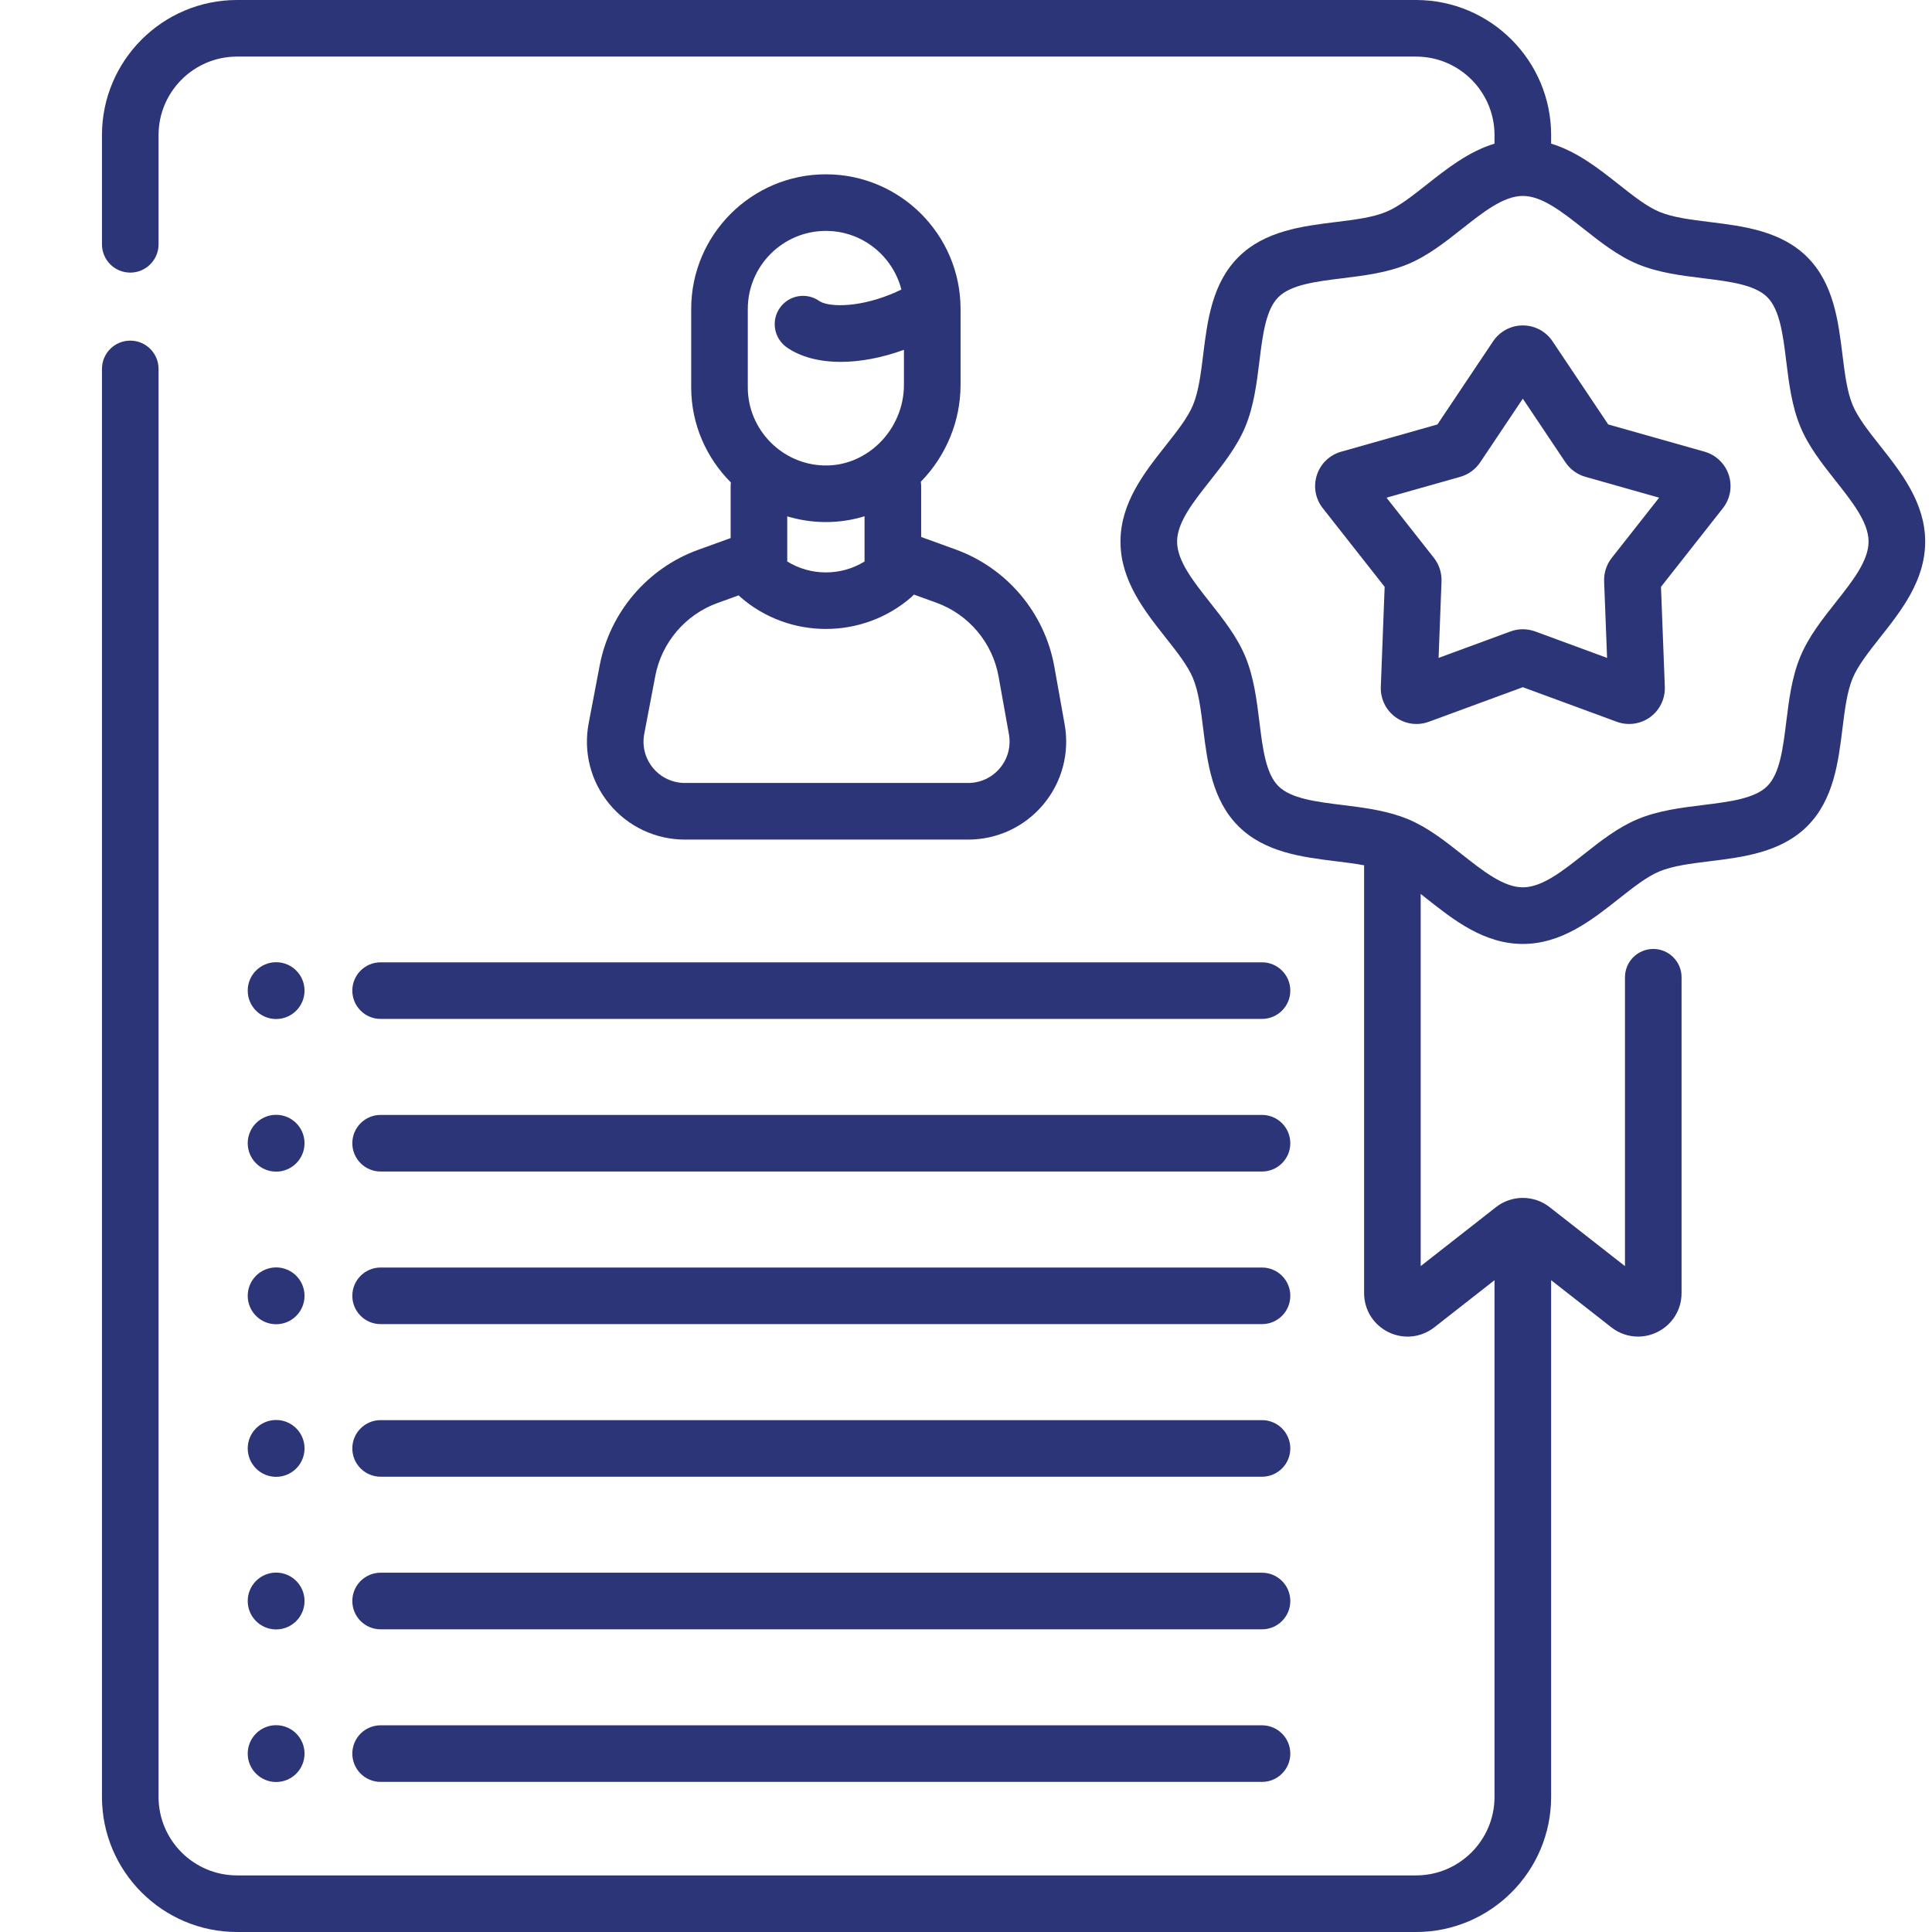 <svg width="72" height="72" viewBox="0 0 72 72" fill="none" xmlns="http://www.w3.org/2000/svg">
<path d="M27.229 20.052L26.011 20.493C24.132 21.174 22.73 22.818 22.352 24.784L21.939 26.95C21.733 28.022 22.013 29.12 22.709 29.962C23.405 30.805 24.432 31.289 25.525 31.289H36.08C37.165 31.289 38.186 30.812 38.882 29.98C39.578 29.149 39.867 28.06 39.676 26.994L39.291 24.84C38.934 22.843 37.527 21.173 35.62 20.48L34.329 20.012V18.11C34.329 18.056 34.323 18.004 34.316 17.953C35.258 16.994 35.797 15.687 35.797 14.349V11.514C35.797 8.747 33.545 6.496 30.778 6.496C28.011 6.496 25.759 8.747 25.759 11.514V14.438C25.759 15.812 26.326 17.068 27.238 17.98C27.232 18.022 27.229 18.066 27.229 18.11V20.052ZM37.214 25.212L37.6 27.365C37.68 27.816 37.558 28.275 37.264 28.626C36.97 28.978 36.538 29.179 36.08 29.179H25.525C25.063 29.179 24.629 28.975 24.335 28.619C24.041 28.264 23.923 27.8 24.01 27.346L24.423 25.181C24.661 23.942 25.545 22.905 26.73 22.476L27.527 22.187C27.547 22.208 27.567 22.228 27.589 22.247C28.498 23.042 29.638 23.439 30.779 23.439C31.918 23.439 33.058 23.043 33.967 22.25C33.999 22.221 34.029 22.19 34.058 22.158L34.9 22.463C36.102 22.899 36.989 23.953 37.214 25.212ZM27.868 11.514C27.868 9.91 29.174 8.605 30.778 8.605C32.132 8.605 33.269 9.536 33.592 10.79C33.457 10.857 33.318 10.919 33.175 10.976C31.878 11.495 30.831 11.427 30.532 11.217C30.055 10.882 29.397 10.998 29.062 11.475C28.728 11.952 28.843 12.609 29.32 12.944C29.835 13.305 30.535 13.486 31.332 13.486C32.057 13.486 32.864 13.335 33.687 13.037V14.349C33.687 15.155 33.354 15.945 32.772 16.515C32.503 16.779 32.195 16.983 31.864 17.125C31.84 17.134 31.818 17.143 31.795 17.154C31.455 17.288 31.092 17.356 30.72 17.346C29.148 17.316 27.868 16.011 27.868 14.437V11.514ZM30.68 19.455C30.712 19.456 30.744 19.456 30.776 19.456C31.271 19.456 31.756 19.382 32.219 19.239V20.926C31.34 21.468 30.216 21.468 29.338 20.925V19.242C29.765 19.371 30.215 19.446 30.68 19.455Z" fill="#2B3578"/>
<path d="M14.185 49.346H47.031C47.614 49.346 48.086 48.874 48.086 48.291C48.086 47.709 47.614 47.237 47.031 47.237H14.185C13.602 47.237 13.13 47.709 13.13 48.291C13.13 48.874 13.602 49.346 14.185 49.346Z" fill="#2B3578"/>
<path d="M14.185 55.033H47.031C47.614 55.033 48.086 54.561 48.086 53.978C48.086 53.396 47.614 52.924 47.031 52.924H14.185C13.602 52.924 13.13 53.396 13.13 53.978C13.13 54.561 13.602 55.033 14.185 55.033Z" fill="#2B3578"/>
<path d="M14.185 60.72H47.031C47.614 60.72 48.086 60.248 48.086 59.665C48.086 59.082 47.614 58.61 47.031 58.61H14.185C13.602 58.61 13.13 59.082 13.13 59.665C13.13 60.248 13.602 60.72 14.185 60.72Z" fill="#2B3578"/>
<path d="M14.185 66.406H47.031C47.614 66.406 48.086 65.934 48.086 65.352C48.086 64.769 47.614 64.297 47.031 64.297H14.185C13.602 64.297 13.13 64.769 13.13 65.352C13.13 65.934 13.602 66.406 14.185 66.406Z" fill="#2B3578"/>
<path d="M13.13 36.917C13.13 37.5 13.602 37.972 14.185 37.972H47.031C47.614 37.972 48.086 37.5 48.086 36.917C48.086 36.335 47.614 35.863 47.031 35.863H14.185C13.602 35.863 13.13 36.335 13.13 36.917Z" fill="#2B3578"/>
<path d="M14.185 43.659H47.031C47.614 43.659 48.086 43.187 48.086 42.605C48.086 42.022 47.614 41.55 47.031 41.55H14.185C13.602 41.55 13.13 42.022 13.13 42.605C13.13 43.187 13.602 43.659 14.185 43.659Z" fill="#2B3578"/>
<path d="M10.29 49.35C10.875 49.35 11.349 48.876 11.349 48.291C11.349 47.707 10.875 47.233 10.29 47.233C9.706 47.233 9.232 47.707 9.232 48.291C9.232 48.876 9.706 49.35 10.29 49.35Z" fill="#2B3578"/>
<path d="M10.29 37.976C10.875 37.976 11.349 37.502 11.349 36.917C11.349 36.333 10.875 35.859 10.29 35.859C9.706 35.859 9.232 36.333 9.232 36.917C9.232 37.502 9.706 37.976 10.29 37.976Z" fill="#2B3578"/>
<path d="M10.29 43.663C10.875 43.663 11.349 43.189 11.349 42.604C11.349 42.02 10.875 41.546 10.29 41.546C9.706 41.546 9.232 42.02 9.232 42.604C9.232 43.189 9.706 43.663 10.29 43.663Z" fill="#2B3578"/>
<path d="M10.29 55.037C10.875 55.037 11.349 54.563 11.349 53.978C11.349 53.393 10.875 52.919 10.29 52.919C9.706 52.919 9.232 53.393 9.232 53.978C9.232 54.563 9.706 55.037 10.29 55.037Z" fill="#2B3578"/>
<path d="M10.29 60.724C10.875 60.724 11.349 60.25 11.349 59.665C11.349 59.08 10.875 58.606 10.29 58.606C9.706 58.606 9.232 59.08 9.232 59.665C9.232 60.25 9.706 60.724 10.29 60.724Z" fill="#2B3578"/>
<path d="M10.29 66.41C10.875 66.41 11.349 65.937 11.349 65.352C11.349 64.767 10.875 64.293 10.29 64.293C9.706 64.293 9.232 64.767 9.232 65.352C9.232 65.936 9.706 66.41 10.29 66.41Z" fill="#2B3578"/>
<path d="M70.064 16.611C69.639 16.072 69.237 15.563 69.042 15.094C68.832 14.588 68.75 13.92 68.662 13.211C68.509 11.971 68.335 10.565 67.354 9.584C66.373 8.602 64.966 8.429 63.726 8.275C63.017 8.188 62.348 8.105 61.842 7.895C61.373 7.701 60.865 7.299 60.326 6.873C59.585 6.287 58.769 5.644 57.806 5.353V5.034C57.806 2.258 55.547 0 52.772 0H8.834C6.058 0 3.8 2.258 3.8 5.034V9.105C3.8 9.687 4.272 10.159 4.855 10.159C5.437 10.159 5.909 9.687 5.909 9.105V5.034C5.909 3.421 7.221 2.109 8.834 2.109H52.772C54.384 2.109 55.696 3.421 55.696 5.034V5.353C54.733 5.645 53.918 6.288 53.177 6.873C52.638 7.299 52.129 7.701 51.66 7.895C51.154 8.105 50.485 8.188 49.777 8.275C48.536 8.429 47.13 8.602 46.149 9.584C45.167 10.565 44.993 11.971 44.84 13.212C44.753 13.92 44.67 14.588 44.46 15.095C44.266 15.563 43.864 16.072 43.438 16.611C42.65 17.608 41.757 18.738 41.757 20.185C41.757 21.632 42.65 22.762 43.438 23.759C43.863 24.298 44.266 24.807 44.46 25.276C44.67 25.782 44.753 26.451 44.84 27.159C44.993 28.399 45.167 29.805 46.149 30.787C47.13 31.768 48.536 31.942 49.777 32.095C50.147 32.141 50.505 32.185 50.836 32.247V48.19C50.836 48.815 51.185 49.373 51.746 49.646C52.307 49.92 52.962 49.85 53.454 49.465L55.696 47.709V66.966C55.696 68.579 54.384 69.891 52.772 69.891H8.834C7.221 69.891 5.909 68.579 5.909 66.966V13.749C5.909 13.166 5.437 12.694 4.855 12.694C4.272 12.694 3.8 13.166 3.8 13.749V66.966C3.8 69.742 6.058 72 8.834 72H52.772C55.547 72 57.806 69.742 57.806 66.966V47.709L60.048 49.464C60.34 49.694 60.691 49.811 61.045 49.811C61.286 49.811 61.529 49.757 61.757 49.645C62.318 49.372 62.667 48.814 62.667 48.19V36.42C62.667 35.837 62.195 35.365 61.613 35.365C61.03 35.365 60.558 35.837 60.558 36.42V47.185L57.754 44.99C57.471 44.766 57.115 44.642 56.751 44.642C56.387 44.642 56.031 44.766 55.752 44.986L52.945 47.184V33.315C53.022 33.375 53.099 33.435 53.176 33.497C54.174 34.285 55.304 35.178 56.751 35.178C58.198 35.178 59.328 34.285 60.326 33.497C60.864 33.072 61.373 32.669 61.842 32.475C62.348 32.265 63.017 32.182 63.726 32.095C64.966 31.942 66.372 31.768 67.354 30.787C68.335 29.805 68.509 28.399 68.662 27.159C68.75 26.451 68.832 25.782 69.042 25.276C69.237 24.807 69.639 24.298 70.064 23.759C70.853 22.762 71.746 21.632 71.746 20.185C71.746 18.738 70.852 17.608 70.064 16.611ZM68.409 22.451C67.913 23.079 67.4 23.729 67.094 24.468C66.774 25.238 66.67 26.083 66.569 26.9C66.446 27.891 66.331 28.827 65.862 29.295C65.394 29.763 64.458 29.879 63.467 30.001C62.65 30.102 61.806 30.206 61.035 30.526C60.295 30.833 59.646 31.346 59.018 31.842C58.22 32.472 57.466 33.068 56.751 33.068C56.037 33.068 55.283 32.472 54.484 31.842C53.856 31.346 53.207 30.833 52.468 30.526C52.417 30.505 52.241 30.438 52.203 30.426C51.505 30.184 50.76 30.091 50.036 30.001C49.045 29.879 48.109 29.763 47.64 29.295C47.172 28.827 47.056 27.891 46.934 26.9C46.833 26.083 46.728 25.238 46.409 24.468C46.102 23.729 45.589 23.079 45.093 22.451C44.463 21.653 43.867 20.899 43.867 20.185C43.867 19.471 44.462 18.717 45.093 17.919C45.589 17.291 46.102 16.642 46.409 15.902C46.728 15.132 46.833 14.287 46.934 13.47C47.056 12.479 47.172 11.543 47.64 11.075C48.109 10.607 49.045 10.491 50.036 10.369C50.853 10.268 51.697 10.164 52.468 9.844C53.207 9.537 53.856 9.025 54.484 8.528C55.281 7.899 56.034 7.304 56.747 7.302C56.748 7.302 56.75 7.302 56.751 7.302C56.752 7.302 56.754 7.302 56.755 7.302C57.468 7.304 58.221 7.899 59.018 8.528C59.646 9.024 60.295 9.537 61.035 9.844C61.805 10.164 62.65 10.268 63.467 10.369C64.458 10.491 65.394 10.607 65.862 11.075C66.331 11.544 66.447 12.479 66.569 13.47C66.67 14.287 66.774 15.132 67.094 15.902C67.4 16.642 67.913 17.291 68.409 17.919C69.04 18.717 69.636 19.471 69.636 20.185C69.636 20.899 69.04 21.653 68.409 22.451Z" fill="#2B3578"/>
<path d="M63.523 16.833L59.934 15.818L57.858 12.719C57.61 12.348 57.197 12.128 56.751 12.128C56.306 12.128 55.892 12.349 55.644 12.719L53.569 15.818L49.98 16.834C49.551 16.955 49.213 17.28 49.076 17.704C48.938 18.128 49.02 18.59 49.296 18.939L51.602 21.87L51.459 25.596C51.442 26.041 51.647 26.464 52.007 26.726C52.239 26.894 52.513 26.981 52.79 26.981C52.945 26.981 53.101 26.953 53.25 26.898L56.751 25.61L60.252 26.898C60.67 27.052 61.134 26.988 61.495 26.726C61.855 26.464 62.06 26.042 62.043 25.597L61.9 21.87L64.207 18.939C64.482 18.589 64.564 18.127 64.427 17.704C64.289 17.28 63.951 16.955 63.523 16.833ZM60.065 20.791C59.87 21.039 59.769 21.349 59.781 21.666L59.891 24.518L57.211 23.532C56.914 23.423 56.587 23.423 56.291 23.532L53.612 24.518L53.721 21.665C53.733 21.349 53.632 21.039 53.437 20.79L51.671 18.547L54.419 17.77C54.723 17.684 54.987 17.491 55.163 17.229L56.751 14.857L58.339 17.229C58.515 17.491 58.779 17.683 59.084 17.77L61.831 18.547L60.065 20.791Z" fill="#2B3578"/>
</svg>

